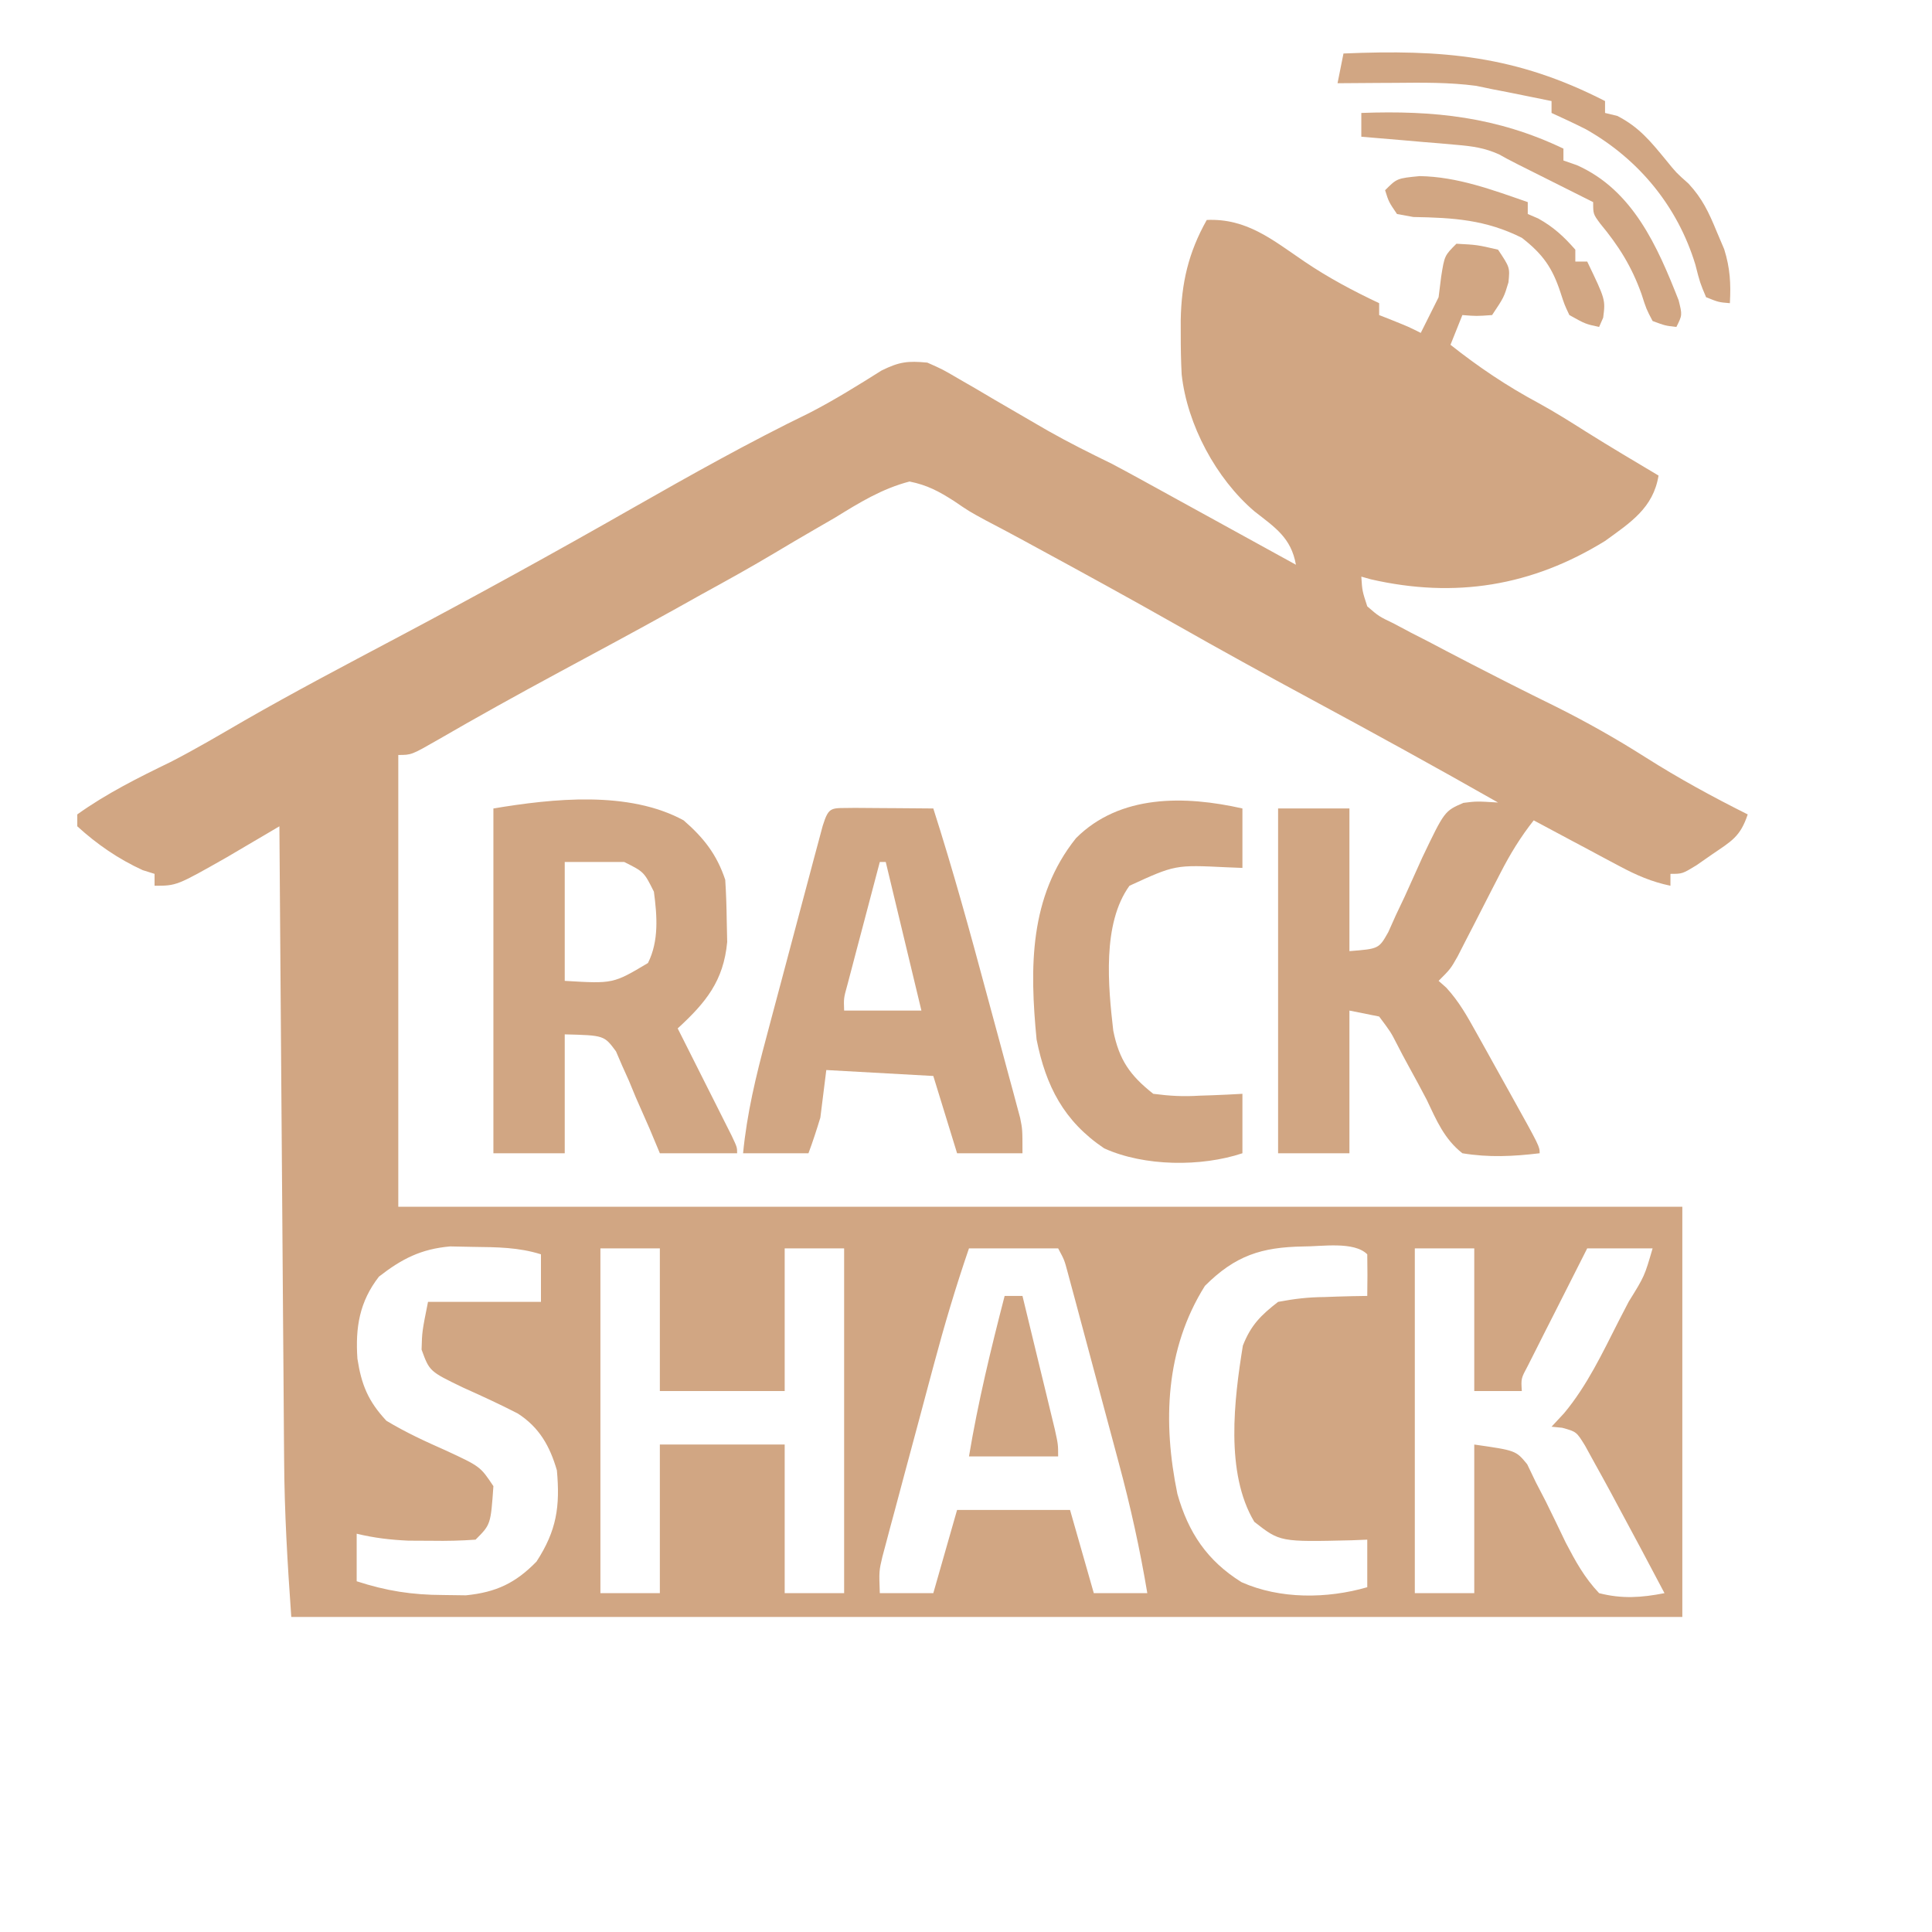 <?xml version="1.0" encoding="UTF-8"?>
<svg version="1.1" xmlns="http://www.w3.org/2000/svg" width="325" height="325">
<path d="M0 0 C6.739 -0.298 11.068 3.358 16.438 7 C20.479 9.736 24.59 11.915 29 14 C29 14.66 29 15.32 29 16 C30.176 16.464 30.176 16.464 31.375 16.938 C34 18 34 18 36 19 C36.309 18.381 36.619 17.762 36.938 17.125 C37.625 15.75 38.312 14.375 39 13 C39.144 11.845 39.289 10.69 39.438 9.5 C40 6 40 6 42 4 C45.5 4.188 45.5 4.188 49 5 C51 8 51 8 50.75 10.5 C50 13 50 13 48 16 C45.375 16.188 45.375 16.188 43 16 C42.34 17.65 41.68 19.3 41 21 C45.72 24.742 50.479 27.941 55.785 30.789 C58.555 32.304 61.206 33.974 63.871 35.664 C67.874 38.176 71.942 40.58 76 43 C75.107 48.451 71.283 50.897 67 54 C54.697 61.597 41.786 63.694 27.625 60.457 C27.089 60.306 26.552 60.155 26 60 C26.155 62.409 26.155 62.409 27 65 C28.945 66.682 28.945 66.682 31.488 67.902 C32.881 68.645 32.881 68.645 34.302 69.402 C35.792 70.162 35.792 70.162 37.312 70.938 C38.317 71.467 39.321 71.996 40.356 72.541 C43.228 74.048 46.11 75.53 49 77 C49.683 77.348 50.366 77.696 51.07 78.055 C53.55 79.311 56.039 80.549 58.535 81.773 C63.807 84.397 68.906 87.279 73.875 90.438 C79.392 93.941 85.155 97.077 91 100 C89.746 103.761 88.293 104.476 85.062 106.688 C84.167 107.31 83.271 107.933 82.348 108.574 C80 110 80 110 78 110 C78 110.66 78 111.32 78 112 C74.842 111.343 72.295 110.232 69.453 108.715 C68.609 108.267 67.764 107.819 66.895 107.357 C66.022 106.889 65.149 106.42 64.25 105.938 C63.362 105.465 62.474 104.993 61.559 104.506 C59.37 103.341 57.184 102.172 55 101 C52.76 103.839 51.016 106.696 49.371 109.914 C48.893 110.84 48.416 111.765 47.924 112.719 C46.929 114.664 45.934 116.609 44.939 118.555 C44.463 119.478 43.987 120.401 43.496 121.352 C42.849 122.617 42.849 122.617 42.189 123.909 C41 126 41 126 39 128 C39.426 128.377 39.852 128.754 40.29 129.142 C42.439 131.477 43.812 133.953 45.355 136.727 C45.977 137.84 46.599 138.954 47.24 140.102 C47.56 140.679 47.879 141.257 48.208 141.853 C49.19 143.629 50.179 145.401 51.17 147.172 C56 155.855 56 155.855 56 157 C51.555 157.534 47.431 157.738 43 157 C39.944 154.591 38.648 151.472 37 148 C36.02 146.123 35.015 144.262 33.99 142.409 C33.298 141.154 32.626 139.888 31.977 138.611 C30.946 136.603 30.946 136.603 29 134 C27.35 133.67 25.7 133.34 24 133 C24 140.92 24 148.84 24 157 C20.04 157 16.08 157 12 157 C12 137.86 12 118.72 12 99 C15.96 99 19.92 99 24 99 C24 106.92 24 114.84 24 123 C28.954 122.609 28.954 122.609 30.542 119.791 C30.968 118.839 31.394 117.887 31.832 116.906 C32.321 115.876 32.81 114.846 33.314 113.785 C34.311 111.599 35.298 109.409 36.275 107.215 C40 99.434 40 99.434 43.169 98.059 C45.387 97.781 45.387 97.781 49 98 C38.577 92.068 28.071 86.3 17.516 80.607 C9.88 76.487 2.285 72.303 -5.261 68.021 C-12.921 63.681 -20.638 59.449 -28.375 55.25 C-29.373 54.707 -30.371 54.165 -31.399 53.605 C-33.334 52.558 -35.279 51.525 -37.231 50.51 C-40 49 -40 49 -42.511 47.285 C-45.077 45.646 -47.01 44.601 -50 44 C-54.649 45.212 -58.434 47.552 -62.5 50.062 C-63.656 50.737 -64.815 51.407 -65.976 52.074 C-68.284 53.406 -70.575 54.76 -72.862 56.129 C-76.899 58.536 -81.004 60.804 -85.125 63.062 C-86.542 63.853 -87.959 64.645 -89.375 65.438 C-95.952 69.098 -102.585 72.654 -109.21 76.226 C-115.977 79.881 -122.702 83.603 -129.356 87.461 C-133.787 90 -133.787 90 -136 90 C-136 115.08 -136 140.16 -136 166 C-64.72 166 6.56 166 80 166 C80 188.77 80 211.54 80 235 C2.78 235 -74.44 235 -154 235 C-154.636 226.096 -155.157 217.384 -155.205 208.487 C-155.215 207.324 -155.225 206.161 -155.235 204.963 C-155.267 201.176 -155.292 197.389 -155.316 193.602 C-155.337 190.954 -155.358 188.306 -155.379 185.658 C-155.429 179.435 -155.474 173.213 -155.517 166.991 C-155.567 159.898 -155.622 152.805 -155.677 145.711 C-155.79 131.141 -155.897 116.57 -156 102 C-157.195 102.706 -157.195 102.706 -158.414 103.426 C-160.003 104.36 -160.003 104.36 -161.625 105.312 C-163.191 106.235 -163.191 106.235 -164.789 107.176 C-173.281 112 -173.281 112 -177 112 C-177 111.34 -177 110.68 -177 110 C-177.66 109.794 -178.32 109.588 -179 109.375 C-183.072 107.509 -186.688 105.024 -190 102 C-190 101.34 -190 100.68 -190 100 C-185.127 96.505 -179.702 93.799 -174.316 91.188 C-170.076 89.014 -165.978 86.583 -161.855 84.195 C-153.523 79.415 -145.022 74.94 -136.534 70.444 C-123.094 63.321 -109.785 56.005 -96.574 48.465 C-86.772 42.885 -76.966 37.376 -66.816 32.449 C-62.638 30.299 -58.668 27.82 -54.691 25.32 C-51.688 23.847 -50.297 23.688 -47 24 C-44.448 25.13 -44.448 25.13 -41.762 26.703 C-40.776 27.272 -39.791 27.84 -38.775 28.426 C-37.756 29.028 -36.737 29.63 -35.688 30.25 C-33.672 31.424 -31.655 32.596 -29.637 33.766 C-28.673 34.325 -27.71 34.885 -26.717 35.461 C-23.205 37.45 -19.628 39.232 -16 41 C-14.41 41.842 -12.826 42.696 -11.25 43.562 C-10.341 44.061 -9.432 44.56 -8.496 45.074 C-7.342 45.71 -6.189 46.345 -5 47 C-3.283 47.944 -1.565 48.888 0.152 49.832 C5.102 52.553 10.052 55.276 15 58 C14.19 53.438 11.489 51.737 8 49 C1.584 43.523 -3.287 34.472 -4.22 25.998 C-4.34 23.744 -4.379 21.507 -4.375 19.25 C-4.376 18.457 -4.378 17.665 -4.379 16.848 C-4.267 10.615 -3.087 5.485 0 0 Z M-139.25 177.75 C-142.539 181.979 -143.236 186.327 -142.875 191.562 C-142.199 195.939 -141.082 198.693 -138 202 C-134.78 203.939 -131.437 205.488 -128 207 C-122.207 209.69 -122.207 209.69 -120 213 C-120.453 219.453 -120.453 219.453 -123 222 C-125.48 222.173 -127.836 222.232 -130.312 222.188 C-131.629 222.181 -132.945 222.175 -134.301 222.168 C-137.345 222.03 -140.049 221.713 -143 221 C-143 223.64 -143 226.28 -143 229 C-138.008 230.617 -133.738 231.296 -128.438 231.312 C-127.178 231.329 -125.919 231.346 -124.621 231.363 C-119.567 230.856 -116.284 229.32 -112.75 225.688 C-109.352 220.468 -108.771 216.405 -109.32 210.344 C-110.5 206.276 -112.272 203.111 -115.904 200.775 C-118.913 199.223 -121.976 197.819 -125.064 196.434 C-130.748 193.693 -130.748 193.693 -132.082 190.031 C-132 187 -132 187 -131 182 C-124.73 182 -118.46 182 -112 182 C-112 179.36 -112 176.72 -112 174 C-115.777 172.811 -119.435 172.797 -123.375 172.75 C-125.305 172.711 -125.305 172.711 -127.273 172.672 C-132.185 173.104 -135.398 174.754 -139.25 177.75 Z M-102 173 C-102 192.14 -102 211.28 -102 231 C-98.7 231 -95.4 231 -92 231 C-92 222.75 -92 214.5 -92 206 C-85.07 206 -78.14 206 -71 206 C-71 214.25 -71 222.5 -71 231 C-67.7 231 -64.4 231 -61 231 C-61 211.86 -61 192.72 -61 173 C-64.3 173 -67.6 173 -71 173 C-71 180.92 -71 188.84 -71 197 C-77.93 197 -84.86 197 -92 197 C-92 189.08 -92 181.16 -92 173 C-95.3 173 -98.6 173 -102 173 Z M-40 173 C-42.222 179.473 -44.153 185.971 -45.918 192.582 C-46.18 193.559 -46.442 194.535 -46.712 195.541 C-47.261 197.589 -47.808 199.637 -48.353 201.685 C-49.19 204.822 -50.035 207.957 -50.881 211.092 C-51.415 213.088 -51.948 215.085 -52.48 217.082 C-52.734 218.017 -52.987 218.953 -53.247 219.917 C-53.478 220.788 -53.708 221.66 -53.946 222.558 C-54.252 223.703 -54.252 223.703 -54.565 224.871 C-55.134 227.291 -55.134 227.291 -55 231 C-52.03 231 -49.06 231 -46 231 C-44.02 224.07 -44.02 224.07 -42 217 C-35.73 217 -29.46 217 -23 217 C-21.68 221.62 -20.36 226.24 -19 231 C-16.03 231 -13.06 231 -10 231 C-11.24 223.604 -12.829 216.39 -14.785 209.152 C-15.177 207.685 -15.177 207.685 -15.577 206.187 C-16.123 204.142 -16.672 202.098 -17.223 200.054 C-18.068 196.916 -18.907 193.775 -19.744 190.635 C-20.278 188.641 -20.813 186.646 -21.348 184.652 C-21.599 183.713 -21.85 182.773 -22.108 181.805 C-22.342 180.94 -22.576 180.075 -22.817 179.183 C-23.022 178.422 -23.227 177.66 -23.438 176.875 C-23.961 174.935 -23.961 174.935 -25 173 C-29.95 173 -34.9 173 -40 173 Z M-0.312 179.312 C-6.977 189.927 -7.43 202.249 -4.938 214.312 C-3.097 220.816 0.064 225.545 5.848 229.152 C12.329 232.04 20.254 231.955 27 230 C27 227.36 27 224.72 27 222 C26.131 222.035 25.262 222.07 24.367 222.105 C12.323 222.388 12.323 222.388 8 219 C3.068 210.78 4.612 198.398 6.074 189.359 C7.423 185.923 9.086 184.26 12 182 C14.796 181.476 17.025 181.212 19.812 181.188 C20.505 181.162 21.198 181.137 21.912 181.111 C23.607 181.053 25.304 181.023 27 181 C27.042 178.667 27.041 176.333 27 174 C24.771 171.771 19.321 172.69 16.228 172.681 C9.217 172.802 4.814 174.186 -0.312 179.312 Z M35 173 C35 192.14 35 211.28 35 231 C38.3 231 41.6 231 45 231 C45 222.75 45 214.5 45 206 C52 207 52 207 53.905 209.317 C54.385 210.317 54.865 211.317 55.359 212.348 C55.919 213.427 56.478 214.507 57.055 215.619 C58.183 217.912 59.298 220.211 60.398 222.518 C62.069 225.708 63.526 228.377 66 231 C69.853 231.989 73.12 231.757 77 231 C74.362 225.984 71.692 220.987 69 216 C68.67 215.382 68.339 214.764 67.999 214.128 C67.097 212.452 66.174 210.788 65.25 209.125 C64.719 208.158 64.188 207.191 63.641 206.195 C62.194 203.846 62.194 203.846 59.797 203.18 C59.204 203.12 58.611 203.061 58 203 C59.042 201.88 59.042 201.88 60.105 200.738 C64.009 196.053 66.56 190.595 69.312 185.188 C69.862 184.126 70.412 183.064 70.979 181.971 C73.641 177.681 73.641 177.681 75 173 C71.37 173 67.74 173 64 173 C62.162 176.623 60.329 180.248 58.5 183.875 C57.975 184.908 57.451 185.94 56.91 187.004 C56.414 187.99 55.918 188.976 55.406 189.992 C54.945 190.903 54.485 191.815 54.01 192.753 C52.863 194.894 52.863 194.894 53 197 C50.36 197 47.72 197 45 197 C45 189.08 45 181.16 45 173 C41.7 173 38.4 173 35 173 Z " fill="#D1A683" transform="translate(203,37)"/>
<path d="M0 0 C3.386 2.941 5.58 5.739 7 10 C7.146 12.268 7.221 14.54 7.25 16.812 C7.276 18.015 7.302 19.218 7.328 20.457 C6.721 27.009 3.746 30.639 -1 35 C-0.697 35.601 -0.394 36.201 -0.082 36.82 C1.281 39.525 2.64 42.231 4 44.938 C4.477 45.883 4.954 46.829 5.445 47.803 C5.896 48.702 6.348 49.601 6.812 50.527 C7.231 51.36 7.65 52.193 8.082 53.051 C9 55 9 55 9 56 C4.71 56 0.42 56 -4 56 C-4.568 54.64 -5.137 53.28 -5.723 51.879 C-6.501 50.106 -7.281 48.334 -8.062 46.562 C-8.433 45.665 -8.804 44.767 -9.186 43.842 C-9.569 42.988 -9.953 42.134 -10.348 41.254 C-10.688 40.463 -11.028 39.672 -11.379 38.858 C-13.368 36.17 -13.368 36.17 -20 36 C-20 42.6 -20 49.2 -20 56 C-23.96 56 -27.92 56 -32 56 C-32 36.86 -32 17.72 -32 -2 C-22.006 -3.666 -9.251 -5.038 0 0 Z M-20 7 C-20 13.6 -20 20.2 -20 27 C-11.855 27.489 -11.855 27.489 -6 24 C-4.132 20.264 -4.463 16.068 -5 12 C-6.667 8.667 -6.667 8.667 -10 7 C-13.3 7 -16.6 7 -20 7 Z " fill="#D1A683" transform="translate(115,138)"/>
<path d="M0 0 C1.582 0.007 3.164 0.019 4.746 0.035 C5.552 0.04 6.359 0.044 7.189 0.049 C9.188 0.061 11.186 0.079 13.184 0.098 C16.493 10.442 19.371 20.888 22.185 31.376 C22.941 34.188 23.705 36.997 24.469 39.807 C24.952 41.603 25.435 43.399 25.918 45.195 C26.146 46.031 26.374 46.866 26.609 47.727 C26.816 48.505 27.024 49.284 27.237 50.086 C27.421 50.766 27.604 51.447 27.793 52.148 C28.184 54.098 28.184 54.098 28.184 58.098 C24.554 58.098 20.924 58.098 17.184 58.098 C15.864 53.808 14.544 49.518 13.184 45.098 C7.244 44.768 1.304 44.438 -4.816 44.098 C-5.146 46.738 -5.476 49.378 -5.816 52.098 C-6.429 54.115 -7.076 56.124 -7.816 58.098 C-11.446 58.098 -15.076 58.098 -18.816 58.098 C-18.167 51.4 -16.654 45.124 -14.91 38.633 C-14.483 37.022 -14.483 37.022 -14.047 35.379 C-13.448 33.123 -12.846 30.868 -12.242 28.614 C-11.313 25.149 -10.394 21.681 -9.477 18.213 C-8.892 16.019 -8.308 13.826 -7.723 11.633 C-7.447 10.591 -7.171 9.55 -6.886 8.477 C-6.629 7.521 -6.372 6.566 -6.107 5.582 C-5.769 4.316 -5.769 4.316 -5.423 3.024 C-4.328 -0.453 -4.018 0.103 0 0 Z M4.184 9.098 C3.18 12.888 2.181 16.68 1.184 20.473 C0.897 21.553 0.611 22.633 0.316 23.746 C0.046 24.777 -0.225 25.809 -0.504 26.871 C-0.881 28.301 -0.881 28.301 -1.266 29.759 C-1.893 32.022 -1.893 32.022 -1.816 34.098 C2.474 34.098 6.764 34.098 11.184 34.098 C9.204 25.848 7.224 17.598 5.184 9.098 C4.854 9.098 4.524 9.098 4.184 9.098 Z " fill="#D1A683" transform="translate(143.816,135.902)"/>
<path d="M0 0 C0 3.3 0 6.6 0 10 C-0.869 9.965 -1.738 9.93 -2.633 9.895 C-11.314 9.472 -11.314 9.472 -19 13 C-23.619 19.378 -22.582 29.94 -21.727 37.379 C-20.733 42.319 -18.909 44.911 -15 48 C-12.161 48.368 -9.982 48.486 -7.188 48.312 C-6.495 48.29 -5.802 48.267 -5.088 48.244 C-3.391 48.186 -1.695 48.096 0 48 C0 51.3 0 54.6 0 58 C-6.93 60.31 -16.514 60.234 -23.254 57.176 C-30.047 52.601 -33.059 46.705 -34.625 38.875 C-35.795 26.781 -35.886 14.875 -28 5 C-20.596 -2.404 -9.656 -2.179 0 0 Z " fill="#D1A683" transform="translate(209,136)"/>
<path d="M0 0 C16.665 -0.706 29.016 0.317 44 8 C44 8.66 44 9.32 44 10 C44.681 10.165 45.361 10.33 46.062 10.5 C49.718 12.367 51.671 14.792 54.254 17.93 C55.968 20.048 55.968 20.048 58.043 21.891 C60.363 24.391 61.453 26.728 62.75 29.875 C63.178 30.883 63.606 31.891 64.047 32.93 C65.04 36.127 65.179 38.674 65 42 C63.113 41.844 63.113 41.844 61 41 C59.98 38.594 59.98 38.594 59.188 35.5 C56.225 25.756 49.694 17.783 40.781 12.746 C38.877 11.784 36.941 10.885 35 10 C35 9.34 35 8.68 35 8 C33.459 7.686 31.917 7.374 30.375 7.062 C29.087 6.801 29.087 6.801 27.773 6.535 C26.858 6.359 25.943 6.182 25 6 C24.113 5.814 23.226 5.629 22.312 5.438 C17.74 4.834 13.231 4.895 8.625 4.938 C7.235 4.944 7.235 4.944 5.816 4.951 C3.544 4.963 1.272 4.979 -1 5 C-0.67 3.35 -0.34 1.7 0 0 Z " fill="#D1A683" transform="translate(226,9)"/>
<path d="M0 0 C12.23 -0.451 22.8 0.655 34 6 C34 6.66 34 7.32 34 8 C35.114 8.387 35.114 8.387 36.25 8.781 C45.674 12.958 49.82 22.451 53.375 31.5 C54 34 54 34 53 36 C51.117 35.785 51.117 35.785 49 35 C47.945 32.996 47.945 32.996 47.125 30.438 C45.457 25.787 43.31 22.384 40.172 18.594 C39 17 39 17 39 15 C38.443 14.722 37.886 14.443 37.312 14.156 C25 8 25 8 23.159 6.963 C20.7 5.866 18.695 5.596 16.016 5.367 C15.081 5.283 14.146 5.2 13.184 5.113 C11.731 4.995 11.731 4.995 10.25 4.875 C8.775 4.745 8.775 4.745 7.27 4.613 C4.847 4.402 2.424 4.197 0 4 C0 2.68 0 1.36 0 0 Z " fill="#D1A683" transform="translate(229,19)"/>
<path d="M0 0 C0.99 0 1.98 0 3 0 C4.004 4.124 5.002 8.249 6 12.375 C6.286 13.551 6.572 14.726 6.867 15.938 C7.138 17.059 7.409 18.18 7.688 19.336 C7.939 20.373 8.19 21.41 8.449 22.478 C9 25 9 25 9 27 C4.05 27 -0.9 27 -6 27 C-4.477 17.861 -2.317 8.962 0 0 Z " fill="#D1A683" transform="translate(169,218)"/>
<path d="M0 0 C6.368 0.104 12.224 2.311 18.188 4.375 C18.188 5.035 18.188 5.695 18.188 6.375 C18.765 6.622 19.343 6.87 19.938 7.125 C22.517 8.558 24.249 10.159 26.188 12.375 C26.188 13.035 26.188 13.695 26.188 14.375 C26.848 14.375 27.508 14.375 28.188 14.375 C31.264 20.775 31.264 20.775 30.875 23.812 C30.648 24.328 30.421 24.844 30.188 25.375 C27.875 24.875 27.875 24.875 25.188 23.375 C24.363 21.637 24.363 21.637 23.688 19.562 C22.323 15.4 20.719 13.122 17.188 10.375 C11.108 7.335 5.708 6.997 -1.055 6.879 C-1.965 6.713 -2.875 6.546 -3.812 6.375 C-5.195 4.34 -5.195 4.34 -5.812 2.375 C-3.812 0.375 -3.812 0.375 0 0 Z " fill="#D1A683" transform="translate(238.812,29.625)"/>
</svg>
